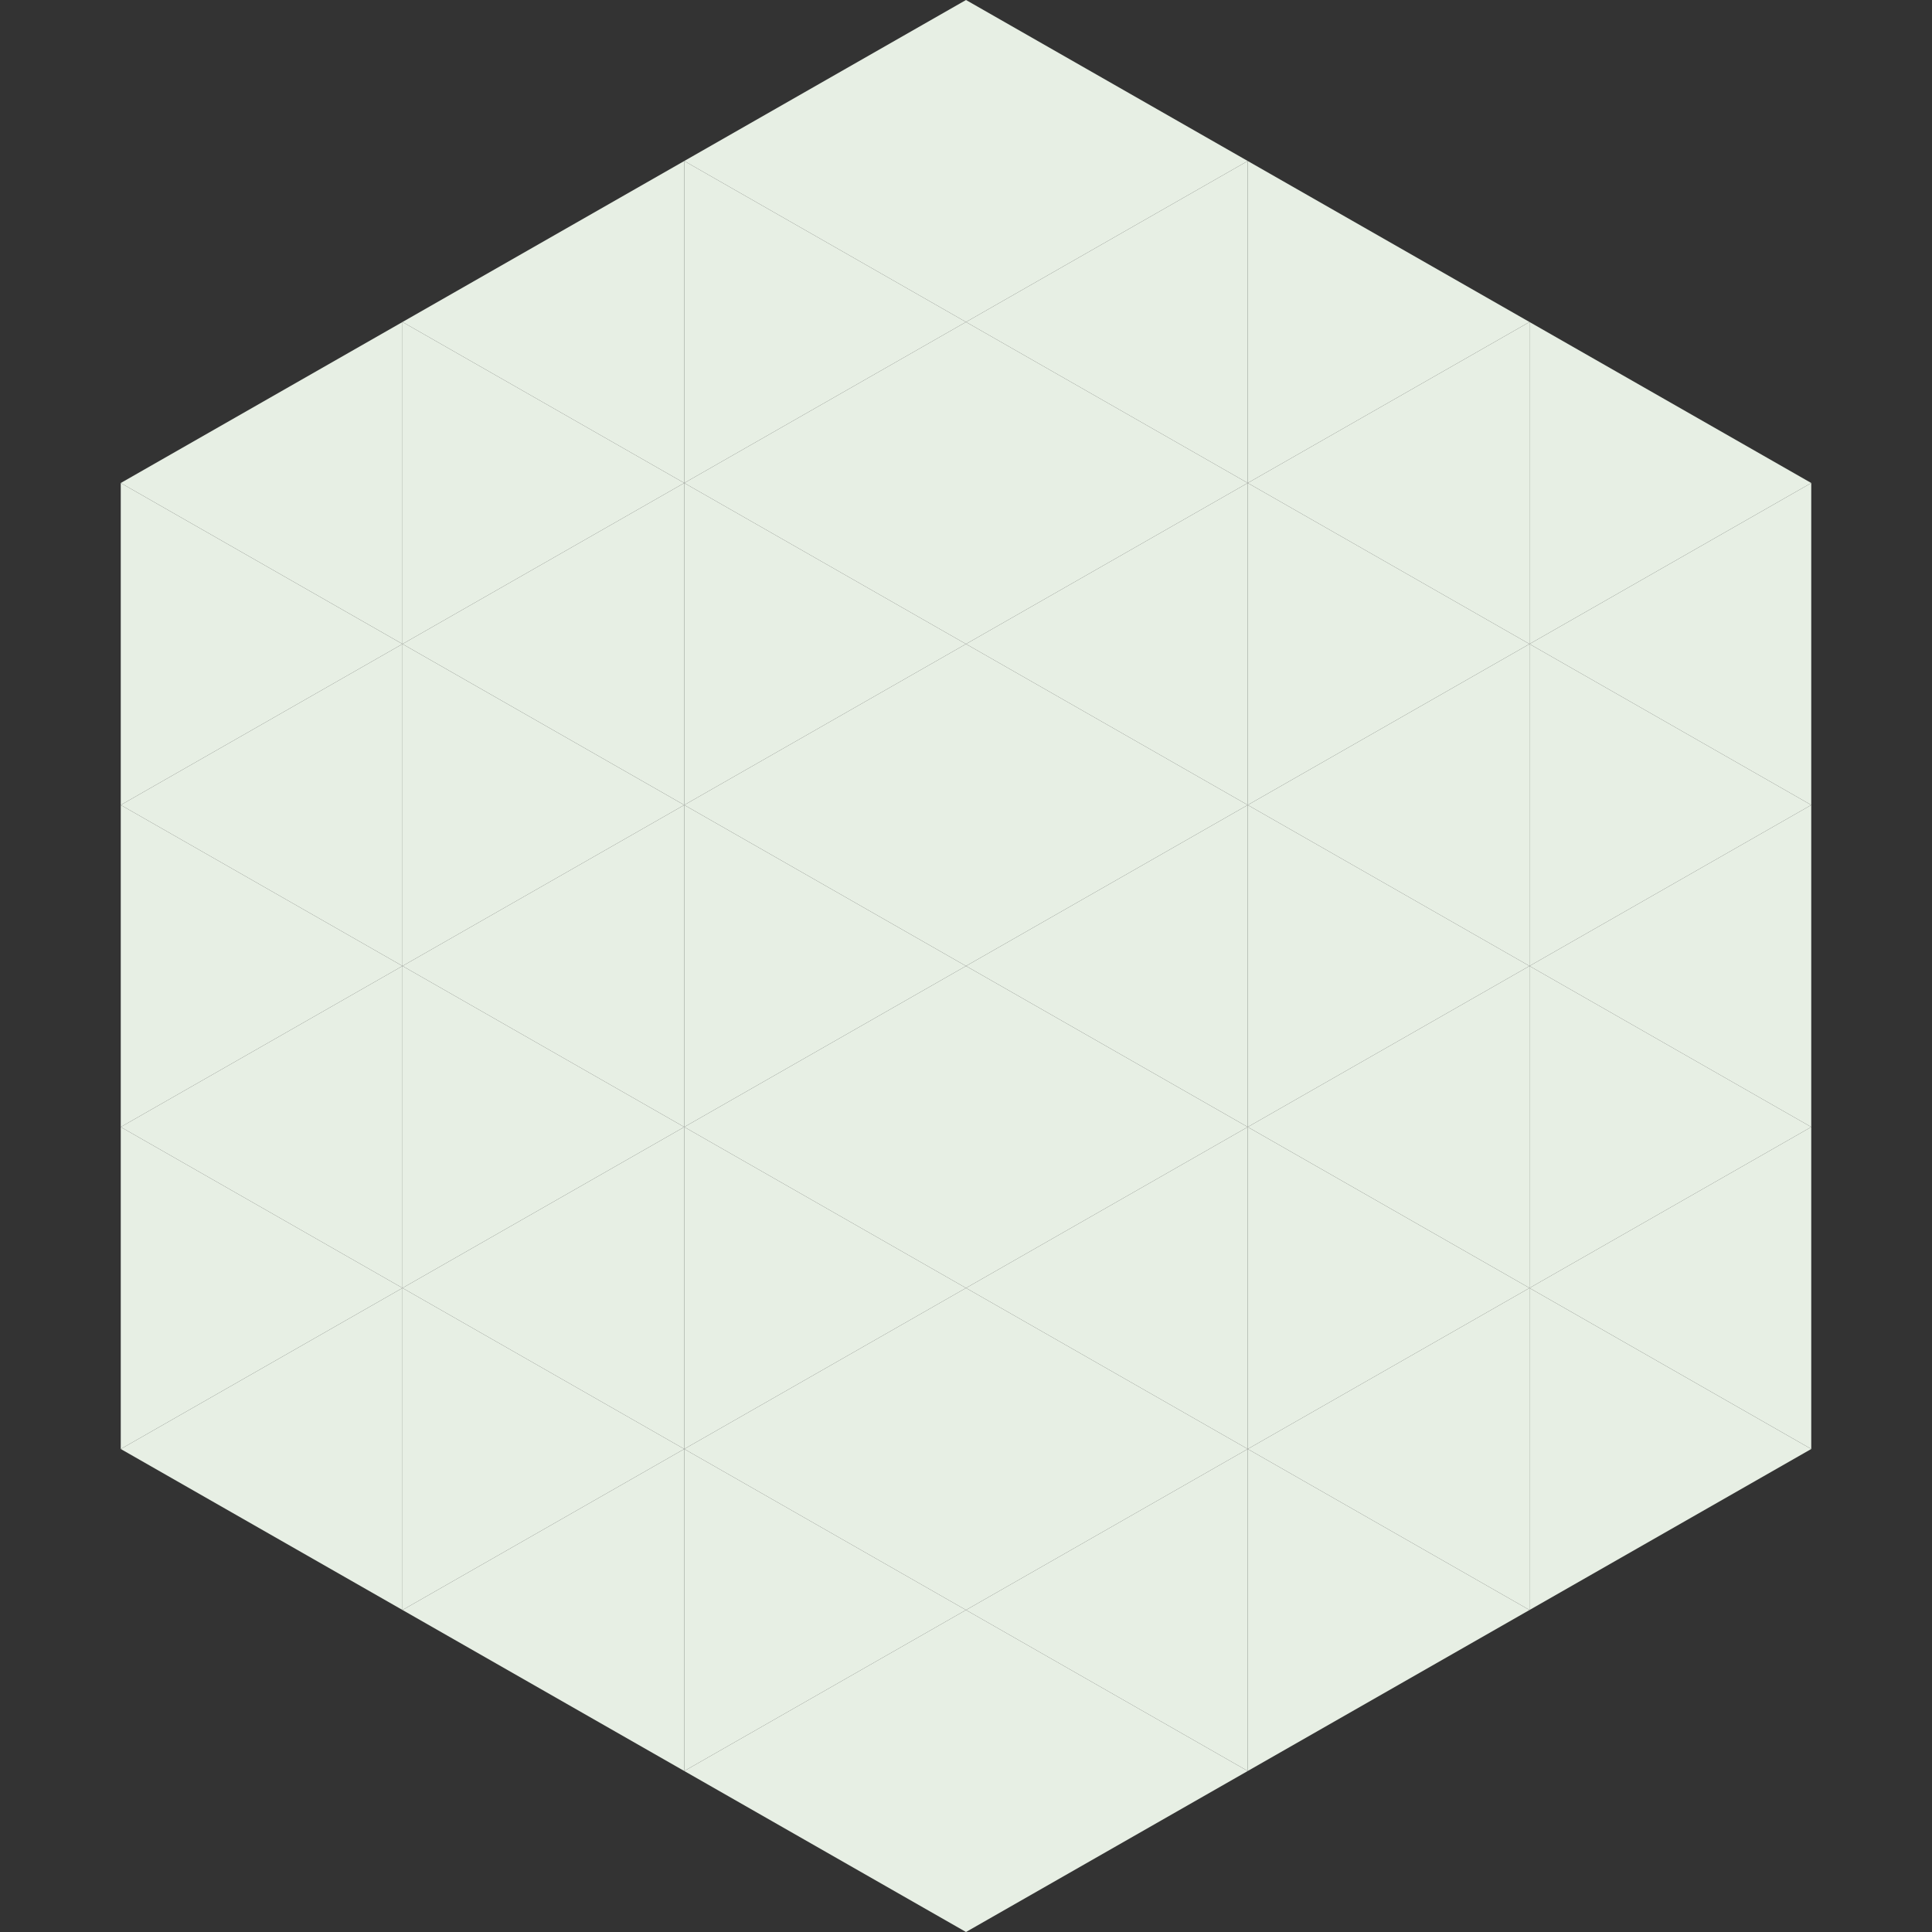 <?xml version="1.0"?>
<!-- Generated by SVGo -->
<svg width="240" height="240"
     xmlns="http://www.w3.org/2000/svg"
     xmlns:xlink="http://www.w3.org/1999/xlink">
<rect width="100%" height="100%" fill="#333333" stroke="none"/>
<polygon points="50,40 15,60 50,80" style="fill:rgb(231,239,228)" />
<polygon points="190,40 225,60 190,80" style="fill:rgb(231,239,228)" />
<polygon points="15,60 50,80 15,100" style="fill:rgb(231,239,228)" />
<polygon points="225,60 190,80 225,100" style="fill:rgb(231,239,228)" />
<polygon points="50,80 15,100 50,120" style="fill:rgb(231,239,228)" />
<polygon points="190,80 225,100 190,120" style="fill:rgb(231,239,228)" />
<polygon points="15,100 50,120 15,140" style="fill:rgb(231,239,228)" />
<polygon points="225,100 190,120 225,140" style="fill:rgb(231,239,228)" />
<polygon points="50,120 15,140 50,160" style="fill:rgb(231,239,228)" />
<polygon points="190,120 225,140 190,160" style="fill:rgb(231,239,228)" />
<polygon points="15,140 50,160 15,180" style="fill:rgb(231,239,228)" />
<polygon points="225,140 190,160 225,180" style="fill:rgb(231,239,228)" />
<polygon points="50,160 15,180 50,200" style="fill:rgb(231,239,228)" />
<polygon points="190,160 225,180 190,200" style="fill:rgb(231,239,228)" />
<polygon points="15,180 50,200 15,220" style="fill:rgb(255,255,255); fill-opacity:0" />
<polygon points="225,180 190,200 225,220" style="fill:rgb(255,255,255); fill-opacity:0" />
<polygon points="50,0 85,20 50,40" style="fill:rgb(255,255,255); fill-opacity:0" />
<polygon points="190,0 155,20 190,40" style="fill:rgb(255,255,255); fill-opacity:0" />
<polygon points="85,20 50,40 85,60" style="fill:rgb(231,239,228)" />
<polygon points="155,20 190,40 155,60" style="fill:rgb(231,239,228)" />
<polygon points="50,40 85,60 50,80" style="fill:rgb(231,239,228)" />
<polygon points="190,40 155,60 190,80" style="fill:rgb(231,239,228)" />
<polygon points="85,60 50,80 85,100" style="fill:rgb(231,239,228)" />
<polygon points="155,60 190,80 155,100" style="fill:rgb(231,239,228)" />
<polygon points="50,80 85,100 50,120" style="fill:rgb(231,239,228)" />
<polygon points="190,80 155,100 190,120" style="fill:rgb(231,239,228)" />
<polygon points="85,100 50,120 85,140" style="fill:rgb(231,239,228)" />
<polygon points="155,100 190,120 155,140" style="fill:rgb(231,239,228)" />
<polygon points="50,120 85,140 50,160" style="fill:rgb(231,239,228)" />
<polygon points="190,120 155,140 190,160" style="fill:rgb(231,239,228)" />
<polygon points="85,140 50,160 85,180" style="fill:rgb(231,239,228)" />
<polygon points="155,140 190,160 155,180" style="fill:rgb(231,239,228)" />
<polygon points="50,160 85,180 50,200" style="fill:rgb(231,239,228)" />
<polygon points="190,160 155,180 190,200" style="fill:rgb(231,239,228)" />
<polygon points="85,180 50,200 85,220" style="fill:rgb(231,239,228)" />
<polygon points="155,180 190,200 155,220" style="fill:rgb(231,239,228)" />
<polygon points="120,0 85,20 120,40" style="fill:rgb(231,239,228)" />
<polygon points="120,0 155,20 120,40" style="fill:rgb(231,239,228)" />
<polygon points="85,20 120,40 85,60" style="fill:rgb(231,239,228)" />
<polygon points="155,20 120,40 155,60" style="fill:rgb(231,239,228)" />
<polygon points="120,40 85,60 120,80" style="fill:rgb(231,239,228)" />
<polygon points="120,40 155,60 120,80" style="fill:rgb(231,239,228)" />
<polygon points="85,60 120,80 85,100" style="fill:rgb(231,239,228)" />
<polygon points="155,60 120,80 155,100" style="fill:rgb(231,239,228)" />
<polygon points="120,80 85,100 120,120" style="fill:rgb(231,239,228)" />
<polygon points="120,80 155,100 120,120" style="fill:rgb(231,239,228)" />
<polygon points="85,100 120,120 85,140" style="fill:rgb(231,239,228)" />
<polygon points="155,100 120,120 155,140" style="fill:rgb(231,239,228)" />
<polygon points="120,120 85,140 120,160" style="fill:rgb(231,239,228)" />
<polygon points="120,120 155,140 120,160" style="fill:rgb(231,239,228)" />
<polygon points="85,140 120,160 85,180" style="fill:rgb(231,239,228)" />
<polygon points="155,140 120,160 155,180" style="fill:rgb(231,239,228)" />
<polygon points="120,160 85,180 120,200" style="fill:rgb(231,239,228)" />
<polygon points="120,160 155,180 120,200" style="fill:rgb(231,239,228)" />
<polygon points="85,180 120,200 85,220" style="fill:rgb(231,239,228)" />
<polygon points="155,180 120,200 155,220" style="fill:rgb(231,239,228)" />
<polygon points="120,200 85,220 120,240" style="fill:rgb(231,239,228)" />
<polygon points="120,200 155,220 120,240" style="fill:rgb(231,239,228)" />
<polygon points="85,220 120,240 85,260" style="fill:rgb(255,255,255); fill-opacity:0" />
<polygon points="155,220 120,240 155,260" style="fill:rgb(255,255,255); fill-opacity:0" />
</svg>
